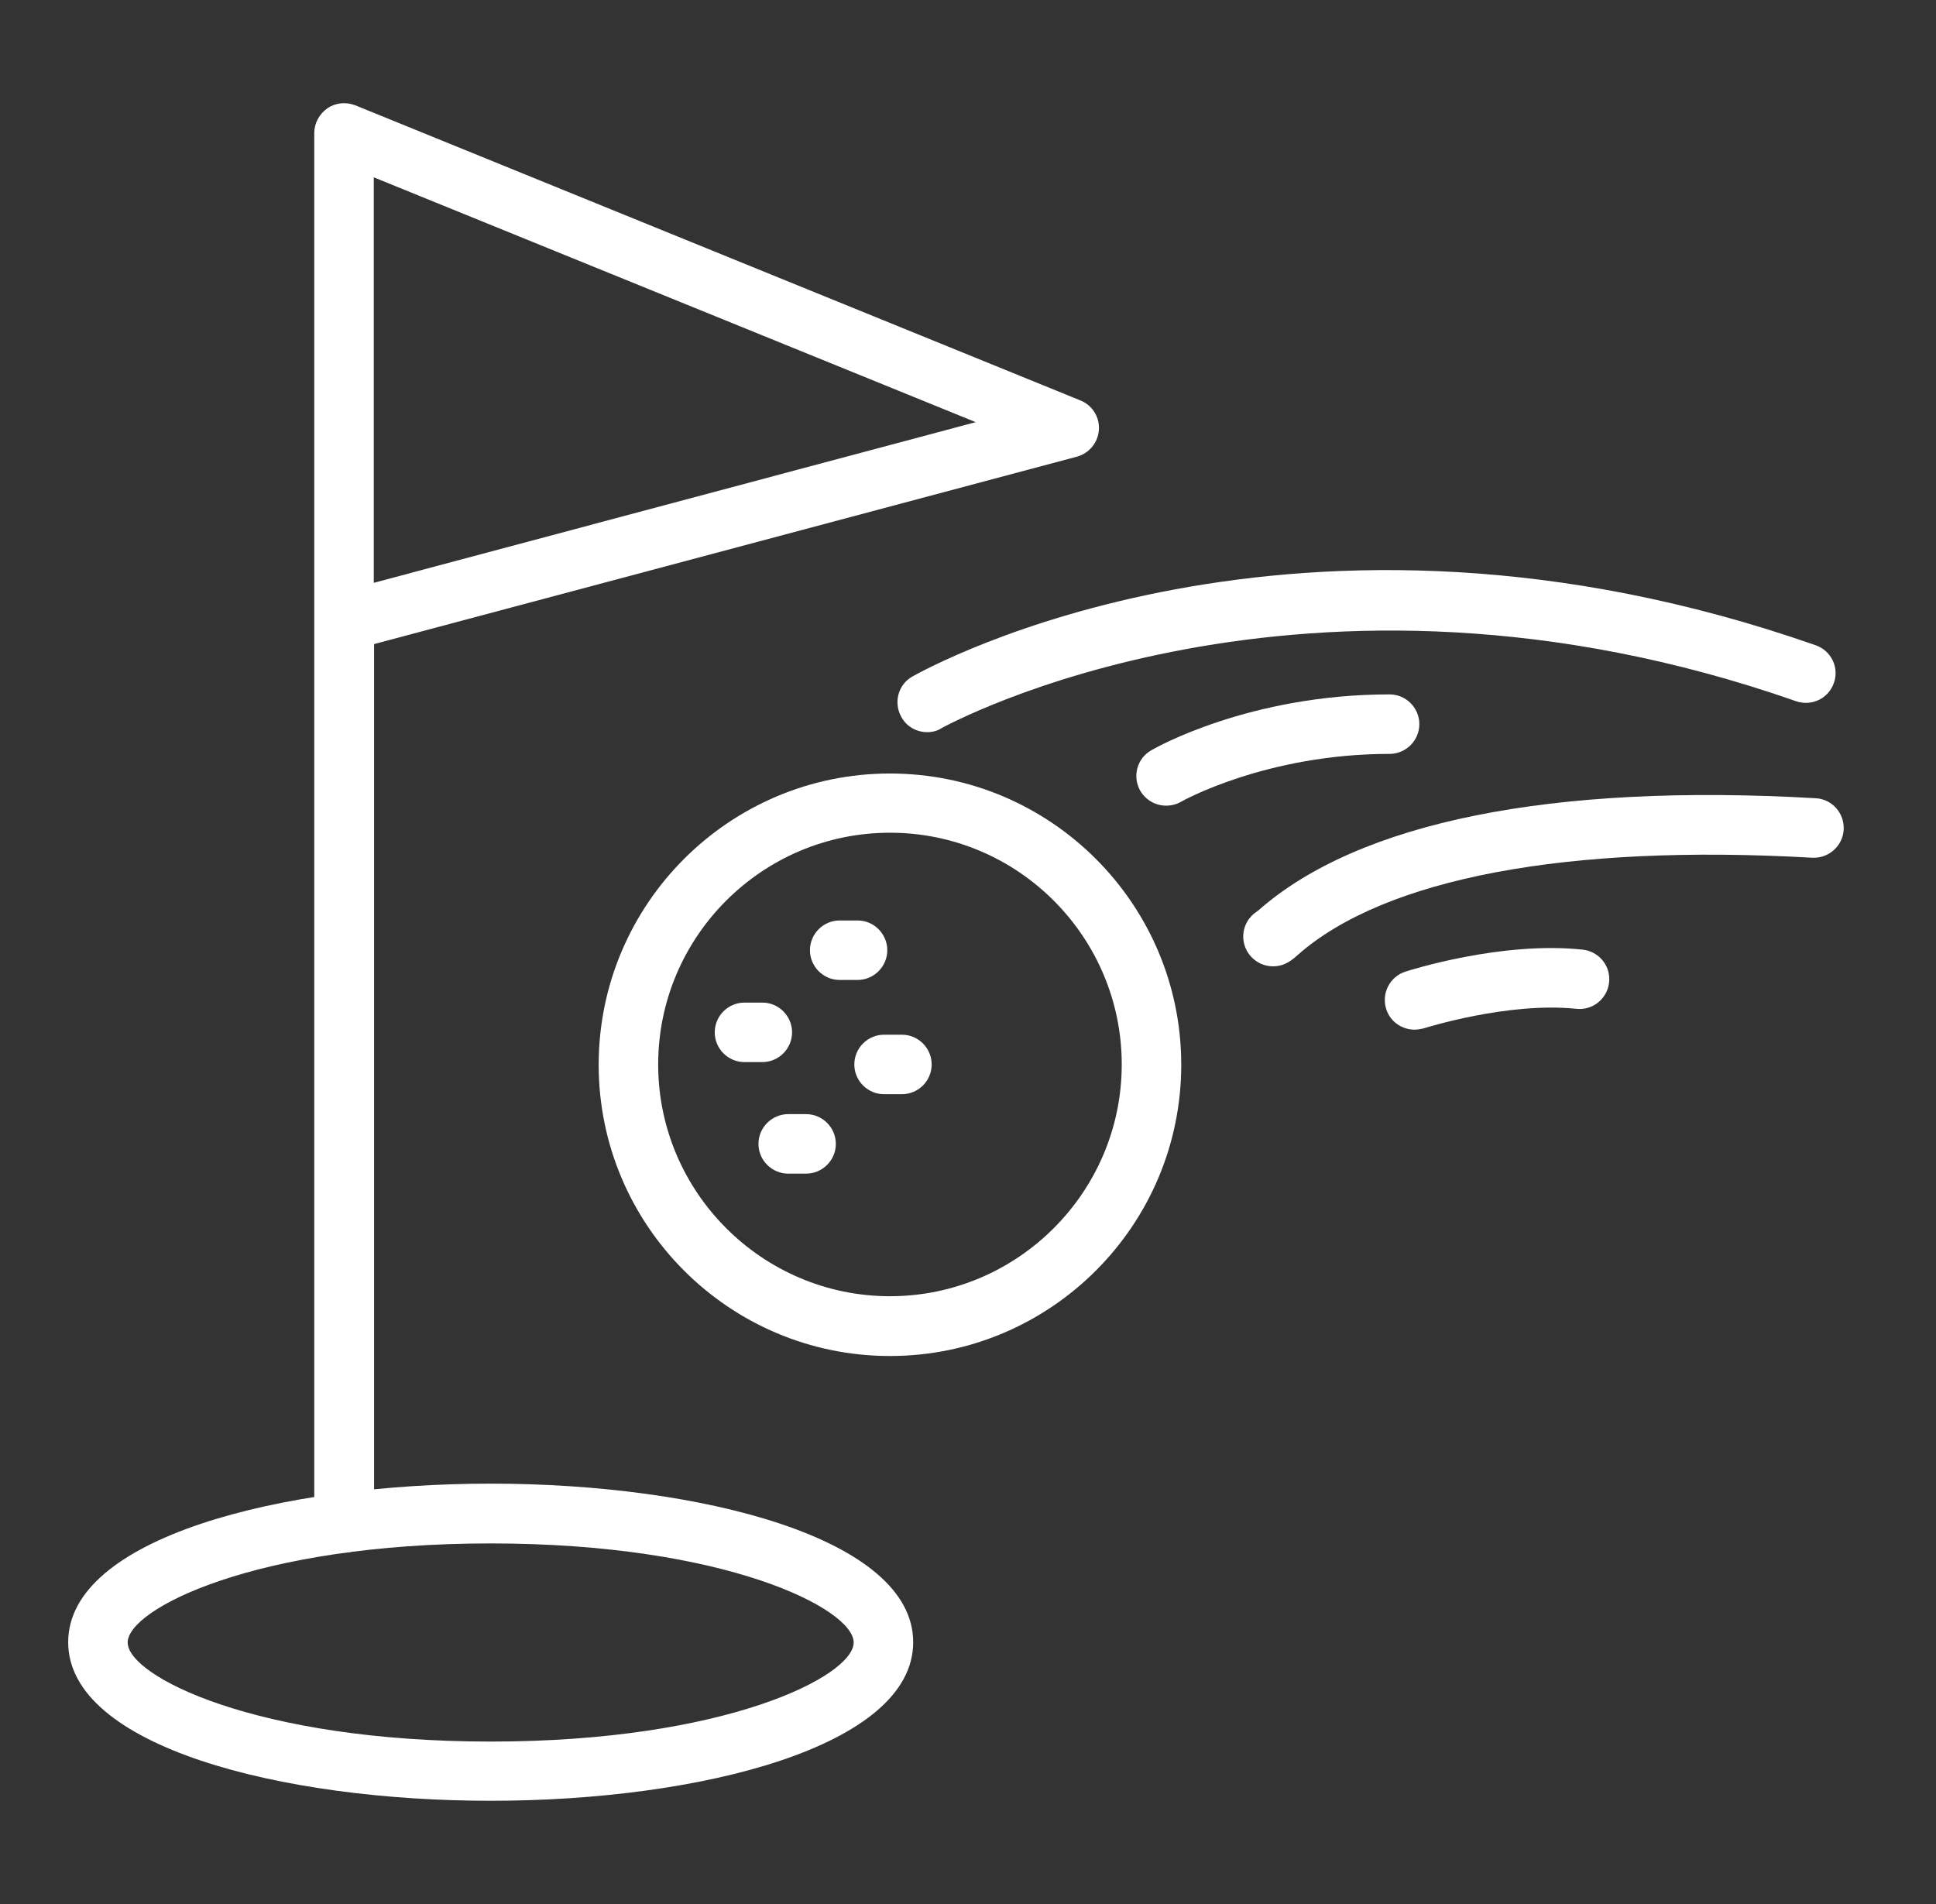 <svg width="61" height="60" viewBox="0 0 61 60" fill="none" xmlns="http://www.w3.org/2000/svg">
<rect x="0" y="0" width="61" height="60" fill="#333333" stroke="none"/>
<path d="M28.041 42.731C22.979 42.731 18.863 38.616 18.863 33.553C18.863 28.491 22.979 24.375 28.041 24.375C33.104 24.375 37.219 28.491 37.219 33.553C37.219 38.616 33.104 42.731 28.041 42.731ZM28.041 26.241C24.01 26.241 20.738 29.522 20.738 33.544C20.738 37.566 24.02 40.847 28.041 40.847C32.063 40.847 35.344 37.566 35.344 33.544C35.344 29.522 32.073 26.241 28.041 26.241Z" fill="white"/>
<path d="M27.02 30.881H26.457C25.941 30.881 25.52 30.459 25.52 29.943C25.52 29.428 25.941 29.006 26.457 29.006H27.02C27.535 29.006 27.957 29.428 27.957 29.943C27.957 30.459 27.535 30.881 27.02 30.881Z" fill="white"/>
<path d="M28.418 34.481H27.855C27.34 34.481 26.918 34.06 26.918 33.544C26.918 33.028 27.34 32.606 27.855 32.606H28.418C28.934 32.606 29.355 33.028 29.355 33.544C29.355 34.06 28.934 34.481 28.418 34.481Z" fill="white"/>
<path d="M24.02 33.469H23.457C22.941 33.469 22.52 33.047 22.52 32.531C22.52 32.016 22.941 31.594 23.457 31.594H24.02C24.535 31.594 24.957 32.016 24.957 32.531C24.957 33.047 24.535 33.469 24.02 33.469Z" fill="white"/>
<path d="M25.398 36.984H24.836C24.32 36.984 23.898 36.562 23.898 36.047C23.898 35.531 24.32 35.109 24.836 35.109H25.398C25.914 35.109 26.336 35.531 26.336 36.047C26.336 36.562 25.914 36.984 25.398 36.984Z" fill="white"/>
<path d="M10.84 48.928C10.324 48.928 9.902 48.506 9.902 47.991V19.603C9.902 19.594 9.902 19.575 9.902 19.566V4.191C9.902 3.881 10.062 3.591 10.315 3.413C10.577 3.234 10.905 3.206 11.196 3.319L34.043 12.619C34.418 12.769 34.652 13.144 34.624 13.547C34.596 13.95 34.315 14.288 33.931 14.391L11.787 20.297V47.981C11.777 48.506 11.355 48.928 10.84 48.928ZM11.777 5.588V18.366L30.743 13.303L11.777 5.588Z" fill="white"/>
<path d="M15.461 56.747C8.842 56.747 2.148 55.031 2.148 51.75C2.148 48.469 8.842 46.753 15.461 46.753C22.08 46.753 28.773 48.469 28.773 51.75C28.773 55.031 22.08 56.747 15.461 56.747ZM15.461 48.637C8.064 48.637 4.023 50.7 4.023 51.759C4.023 52.819 8.064 54.881 15.461 54.881C22.858 54.881 26.898 52.819 26.898 51.759C26.898 50.7 22.867 48.637 15.461 48.637Z" fill="white"/>
<path d="M29.216 23.072C28.887 23.072 28.569 22.903 28.4 22.594C28.147 22.144 28.297 21.572 28.747 21.319C29.234 21.047 40.831 14.597 57.209 20.334C57.697 20.503 57.959 21.038 57.781 21.525C57.612 22.013 57.078 22.266 56.591 22.097C41.056 16.66 29.787 22.884 29.675 22.941C29.534 23.035 29.375 23.072 29.216 23.072Z" fill="white"/>
<path d="M40.109 30.451C39.594 30.451 39.172 30.029 39.172 29.513C39.172 29.175 39.35 28.885 39.612 28.716L39.65 28.688C42.809 25.904 48.884 24.675 57.209 25.154C57.725 25.182 58.119 25.622 58.091 26.147C58.062 26.663 57.612 27.057 57.097 27.029C49.381 26.588 43.625 27.675 40.888 30.094C40.709 30.254 40.484 30.451 40.109 30.451Z" fill="white"/>
<path d="M36.743 25.388C36.415 25.388 36.105 25.219 35.927 24.919C35.674 24.469 35.824 23.898 36.274 23.644C36.396 23.569 39.368 21.882 43.783 21.882C44.299 21.882 44.721 22.304 44.721 22.819C44.721 23.335 44.299 23.757 43.783 23.757C39.893 23.757 37.24 25.247 37.212 25.266C37.062 25.351 36.902 25.388 36.743 25.388Z" fill="white"/>
<path d="M44.569 32.447C44.175 32.447 43.8 32.194 43.678 31.8C43.519 31.303 43.791 30.778 44.279 30.619C44.4 30.581 47.297 29.653 49.866 29.925C50.382 29.981 50.757 30.44 50.7 30.956C50.644 31.472 50.185 31.847 49.669 31.79C47.504 31.565 44.879 32.4 44.85 32.409C44.757 32.428 44.663 32.447 44.569 32.447Z" fill="white"/>
</svg>
